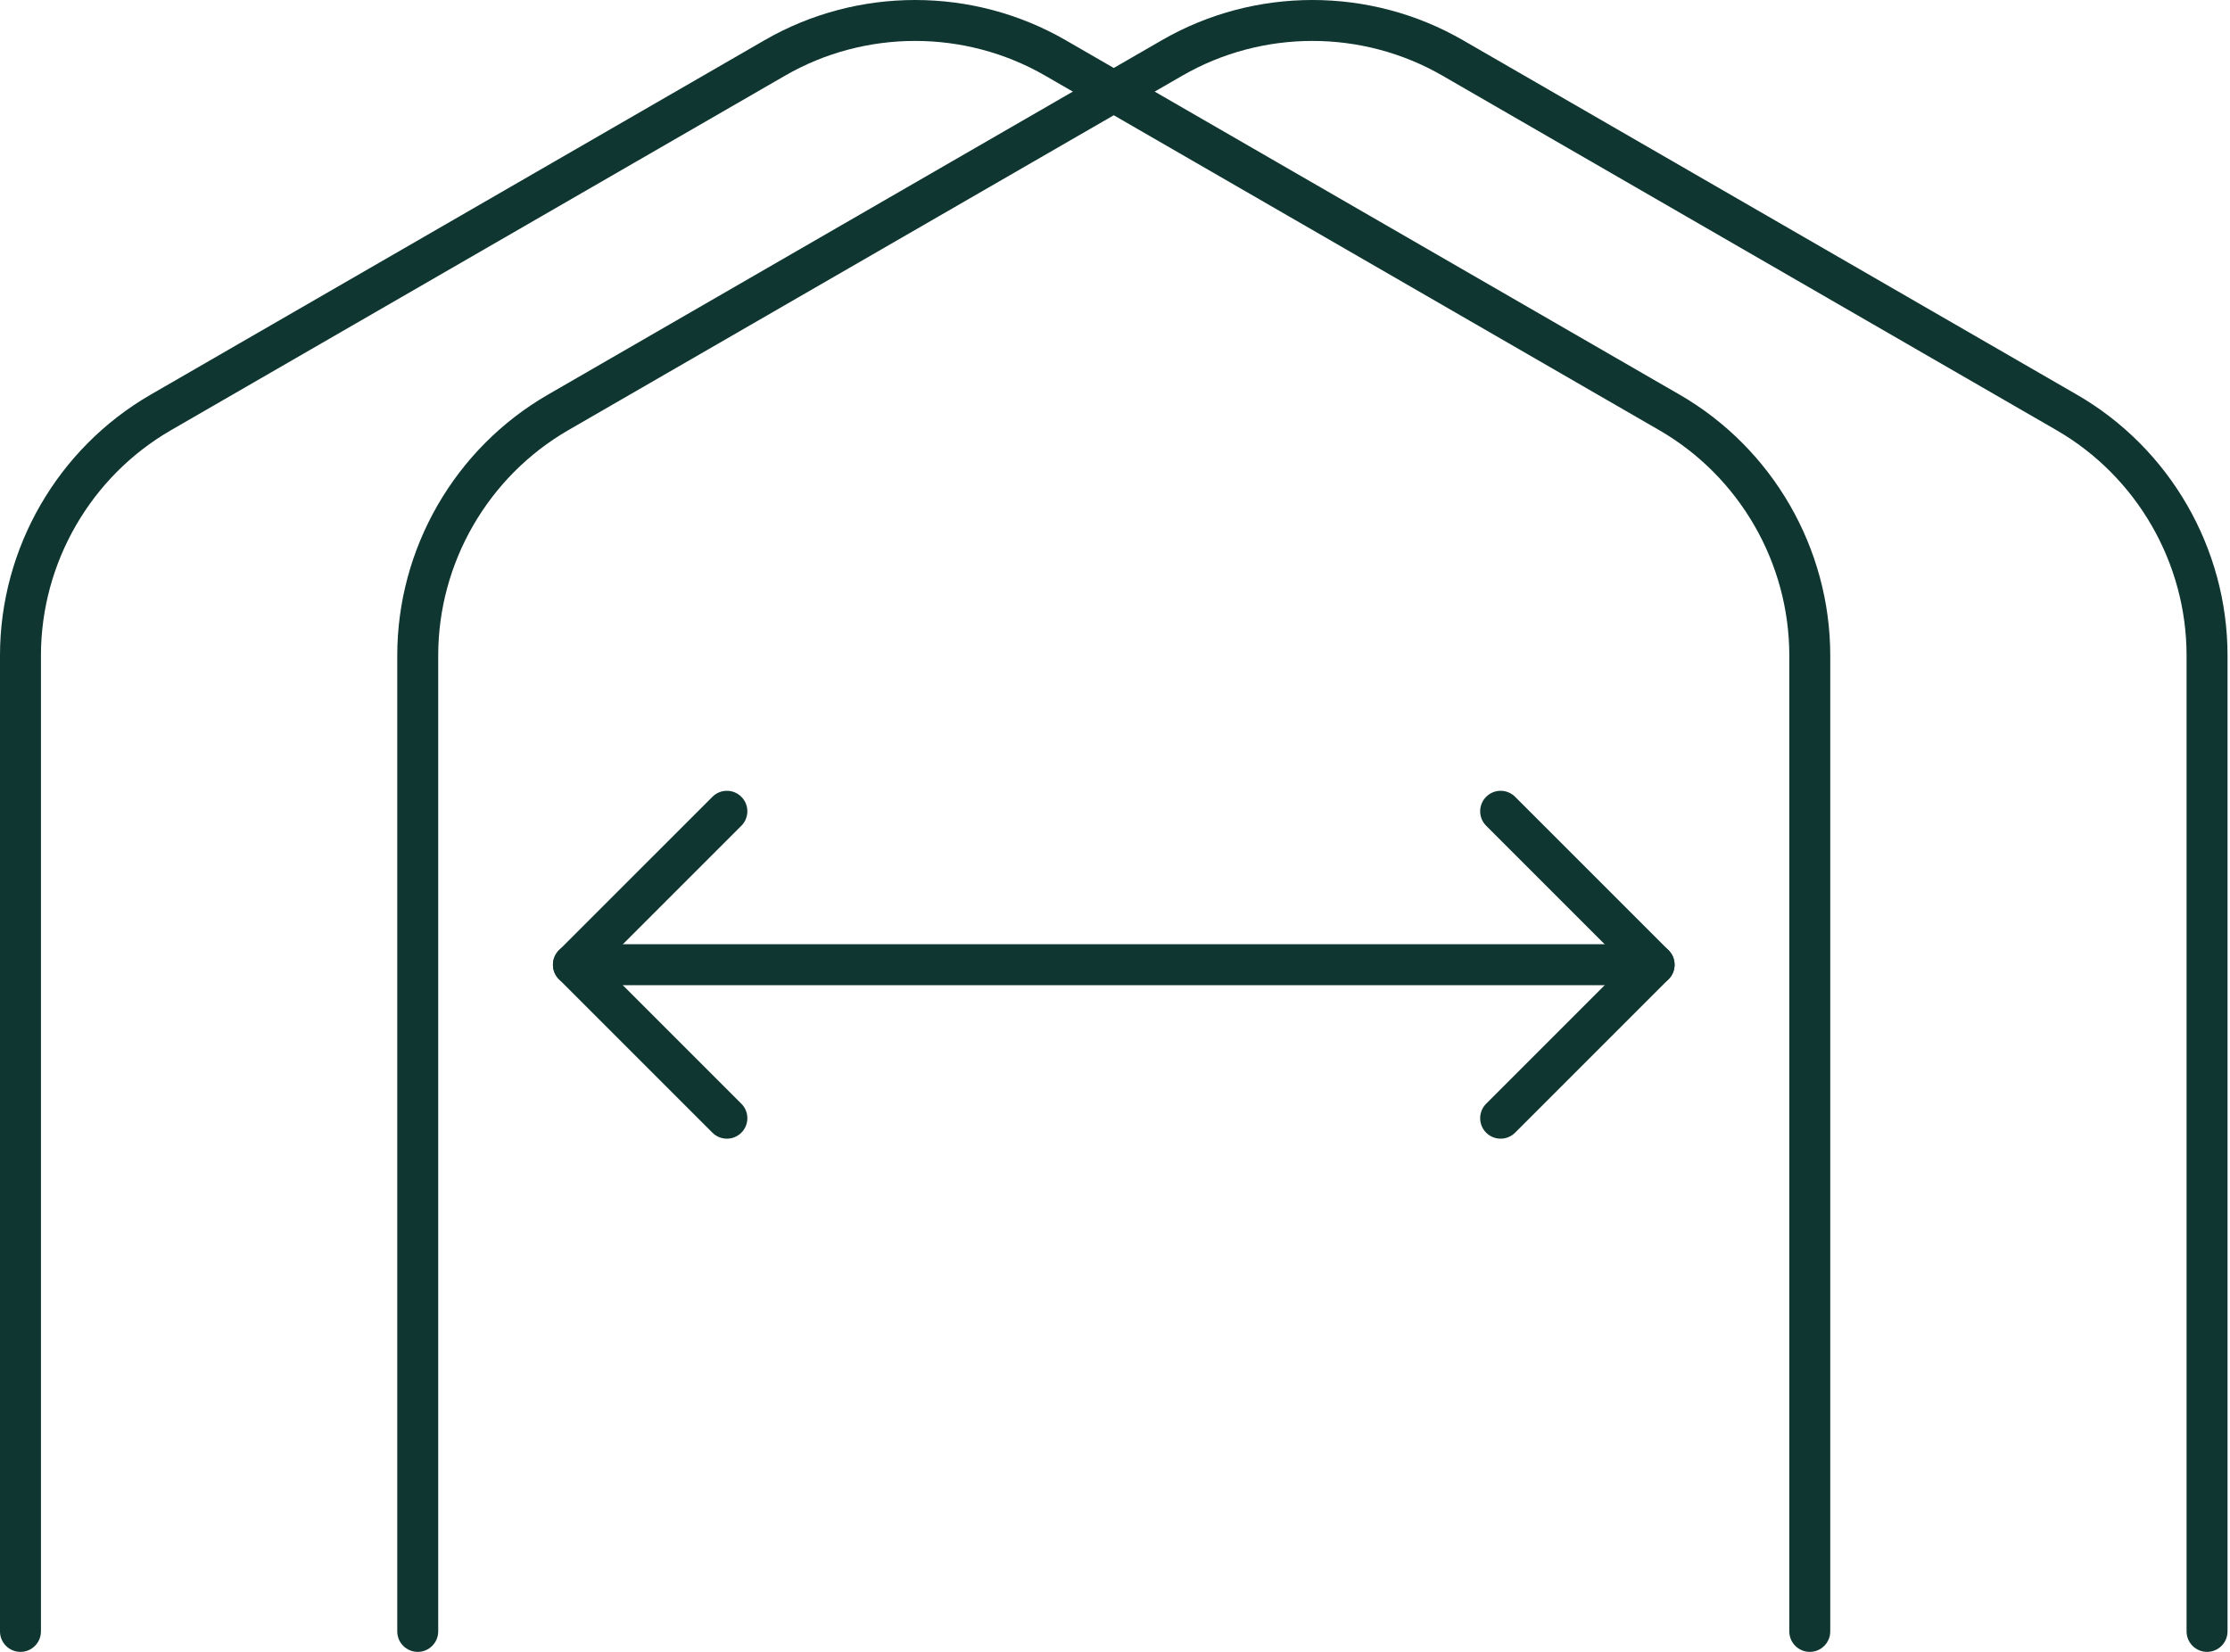 <?xml version="1.0" encoding="UTF-8"?>
<svg id="Layer_1" xmlns="http://www.w3.org/2000/svg" viewBox="0 0 324 240">
  <defs>
    <style>
      .cls-1 {
        fill: #0f3630;
      }
    </style>
  </defs>
  <g>
    <path class="cls-1" d="M262.945,240c-1.642,0-2.975-1.332-2.975-2.975V95.241c0-13.463-7.243-26.01-18.903-32.744L151.864,10.996c-11.662-6.732-26.148-6.732-37.81,0L24.852,62.497c-11.66,6.732-18.903,19.279-18.903,32.744v141.785c0,1.642-1.332,2.975-2.975,2.975s-2.975-1.332-2.975-2.975V95.241c0-15.584,8.383-30.104,21.878-37.895L111.08,5.845c13.494-7.793,30.265-7.793,43.759,0l89.203,51.501c13.494,7.793,21.878,22.313,21.878,37.895v141.785c0,1.642-1.332,2.975-2.975,2.975Z"/>
    <path class="cls-1" d="M320.666,240c-1.642,0-2.975-1.332-2.975-2.975V95.241c0-13.465-7.245-26.01-18.905-32.744L209.584,10.996c-11.66-6.732-26.148-6.732-37.808,0l-89.203,51.501c-11.66,6.733-18.905,19.279-18.905,32.744v141.785c0,1.642-1.332,2.975-2.975,2.975s-2.975-1.332-2.975-2.975V95.241c0-15.584,8.383-30.104,21.879-37.895L168.802,5.845c13.494-7.793,30.259-7.793,43.757,0l89.203,51.501c13.496,7.791,21.879,22.311,21.879,37.895v141.785c0,1.642-1.332,2.975-2.975,2.975Z"/>
  </g>
  <g>
    <g>
      <path class="cls-1" d="M218.03,165.438c-.761,0-1.522-.29-2.103-.871-1.162-1.162-1.162-3.044,0-4.206l20.193-20.195-20.193-20.193c-1.162-1.162-1.162-3.044,0-4.206s3.044-1.162,4.206,0l22.296,22.296c1.162,1.162,1.162,3.044,0,4.206l-22.296,22.298c-.581.581-1.342.871-2.103.871Z"/>
      <path class="cls-1" d="M105.611,165.438c-.761,0-1.522-.29-2.103-.871l-22.298-22.298c-.558-.558-.871-1.315-.871-2.103s.314-1.545.871-2.103l22.298-22.296c1.162-1.162,3.044-1.162,4.206,0s1.162,3.044,0,4.206l-20.195,20.193,20.195,20.195c1.162,1.162,1.162,3.044,0,4.206-.581.581-1.342.871-2.103.871Z"/>
    </g>
    <path class="cls-1" d="M240.325,143.14H83.313c-1.642,0-2.975-1.332-2.975-2.975s1.332-2.975,2.975-2.975h157.012c1.642,0,2.975,1.332,2.975,2.975s-1.332,2.975-2.975,2.975Z"/>
  </g>
</svg>